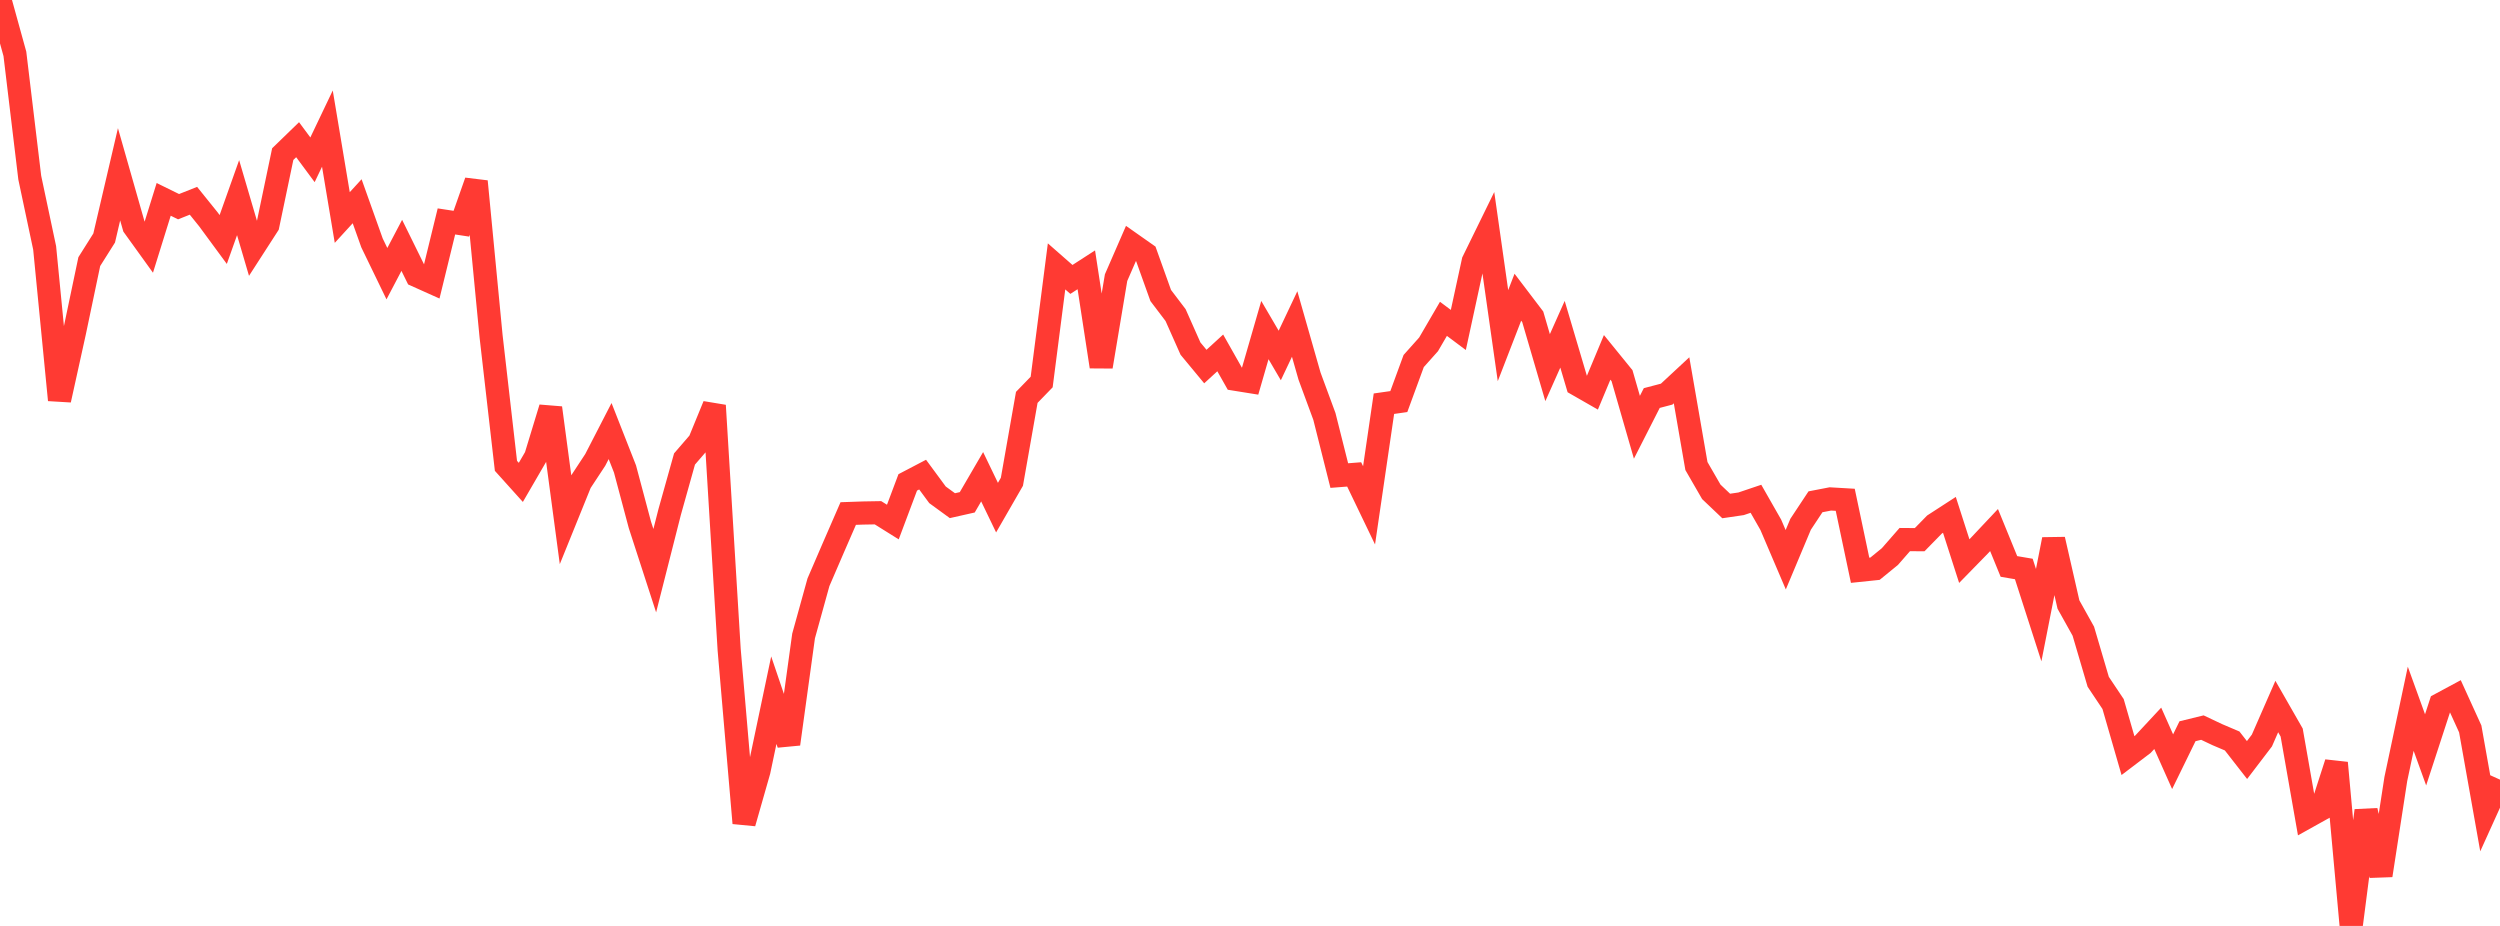 <?xml version="1.0" standalone="no"?>
<!DOCTYPE svg PUBLIC "-//W3C//DTD SVG 1.1//EN" "http://www.w3.org/Graphics/SVG/1.1/DTD/svg11.dtd">

<svg width="135" height="50" viewBox="0 0 135 50" preserveAspectRatio="none" 
  xmlns="http://www.w3.org/2000/svg"
  xmlns:xlink="http://www.w3.org/1999/xlink">


<polyline points="0.0, 0.0 0.804, 2.909 1.607, 9.593 2.411, 13.387 3.214, 21.6 4.018, 17.955 4.821, 14.128 5.625, 12.853 6.429, 9.412 7.232, 12.23 8.036, 13.346 8.839, 10.766 9.643, 11.161 10.446, 10.842 11.25, 11.84 12.054, 12.933 12.857, 10.673 13.661, 13.409 14.464, 12.164 15.268, 8.322 16.071, 7.544 16.875, 8.629 17.679, 6.944 18.482, 11.746 19.286, 10.867 20.089, 13.119 20.893, 14.778 21.696, 13.249 22.5, 14.882 23.304, 15.243 24.107, 11.957 24.911, 12.08 25.714, 9.798 26.518, 18.154 27.321, 25.156 28.125, 26.049 28.929, 24.664 29.732, 22.026 30.536, 28.041 31.339, 26.058 32.143, 24.835 32.946, 23.277 33.75, 25.324 34.554, 28.341 35.357, 30.816 36.161, 27.65 36.964, 24.785 37.768, 23.854 38.571, 21.897 39.375, 35.086 40.179, 44.446 40.982, 41.633 41.786, 37.81 42.589, 40.175 43.393, 34.343 44.196, 31.443 45.0, 29.579 45.804, 27.731 46.607, 27.703 47.411, 27.689 48.214, 28.191 49.018, 26.049 49.821, 25.629 50.625, 26.72 51.429, 27.306 52.232, 27.125 53.036, 25.744 53.839, 27.412 54.643, 26.016 55.446, 21.458 56.25, 20.629 57.054, 14.385 57.857, 15.089 58.661, 14.57 59.464, 19.799 60.268, 14.992 61.071, 13.148 61.875, 13.713 62.679, 15.958 63.482, 17.016 64.286, 18.824 65.089, 19.794 65.893, 19.057 66.696, 20.477 67.5, 20.606 68.304, 17.824 69.107, 19.196 69.911, 17.496 70.714, 20.309 71.518, 22.489 72.321, 25.681 73.125, 25.618 73.929, 27.289 74.732, 21.8 75.536, 21.685 76.339, 19.496 77.143, 18.595 77.946, 17.217 78.75, 17.818 79.554, 14.111 80.357, 12.471 81.161, 18.125 81.964, 16.05 82.768, 17.108 83.571, 19.853 84.375, 18.05 85.179, 20.764 85.982, 21.224 86.786, 19.298 87.589, 20.286 88.393, 23.073 89.196, 21.494 90.0, 21.283 90.804, 20.536 91.607, 25.166 92.411, 26.56 93.214, 27.323 94.018, 27.205 94.821, 26.934 95.625, 28.343 96.429, 30.226 97.232, 28.312 98.036, 27.097 98.839, 26.942 99.643, 26.989 100.446, 30.795 101.25, 30.711 102.054, 30.055 102.857, 29.137 103.661, 29.143 104.464, 28.323 105.268, 27.802 106.071, 30.3 106.875, 29.477 107.679, 28.623 108.482, 30.588 109.286, 30.725 110.089, 33.218 110.893, 29.129 111.696, 32.644 112.5, 34.085 113.304, 36.817 114.107, 38.019 114.911, 40.803 115.714, 40.193 116.518, 39.329 117.321, 41.132 118.125, 39.487 118.929, 39.29 119.732, 39.67 120.536, 40.012 121.339, 41.042 122.143, 39.988 122.946, 38.152 123.75, 39.557 124.554, 44.136 125.357, 43.689 126.161, 41.197 126.964, 50.0 127.768, 43.772 128.571, 47.27 129.375, 42.064 130.179, 38.273 130.982, 40.492 131.786, 38.028 132.589, 37.596 133.393, 39.362 134.196, 43.877 135.0, 42.101" fill="none" stroke="#ff3a33" stroke-width="1.25"/>

</svg>
